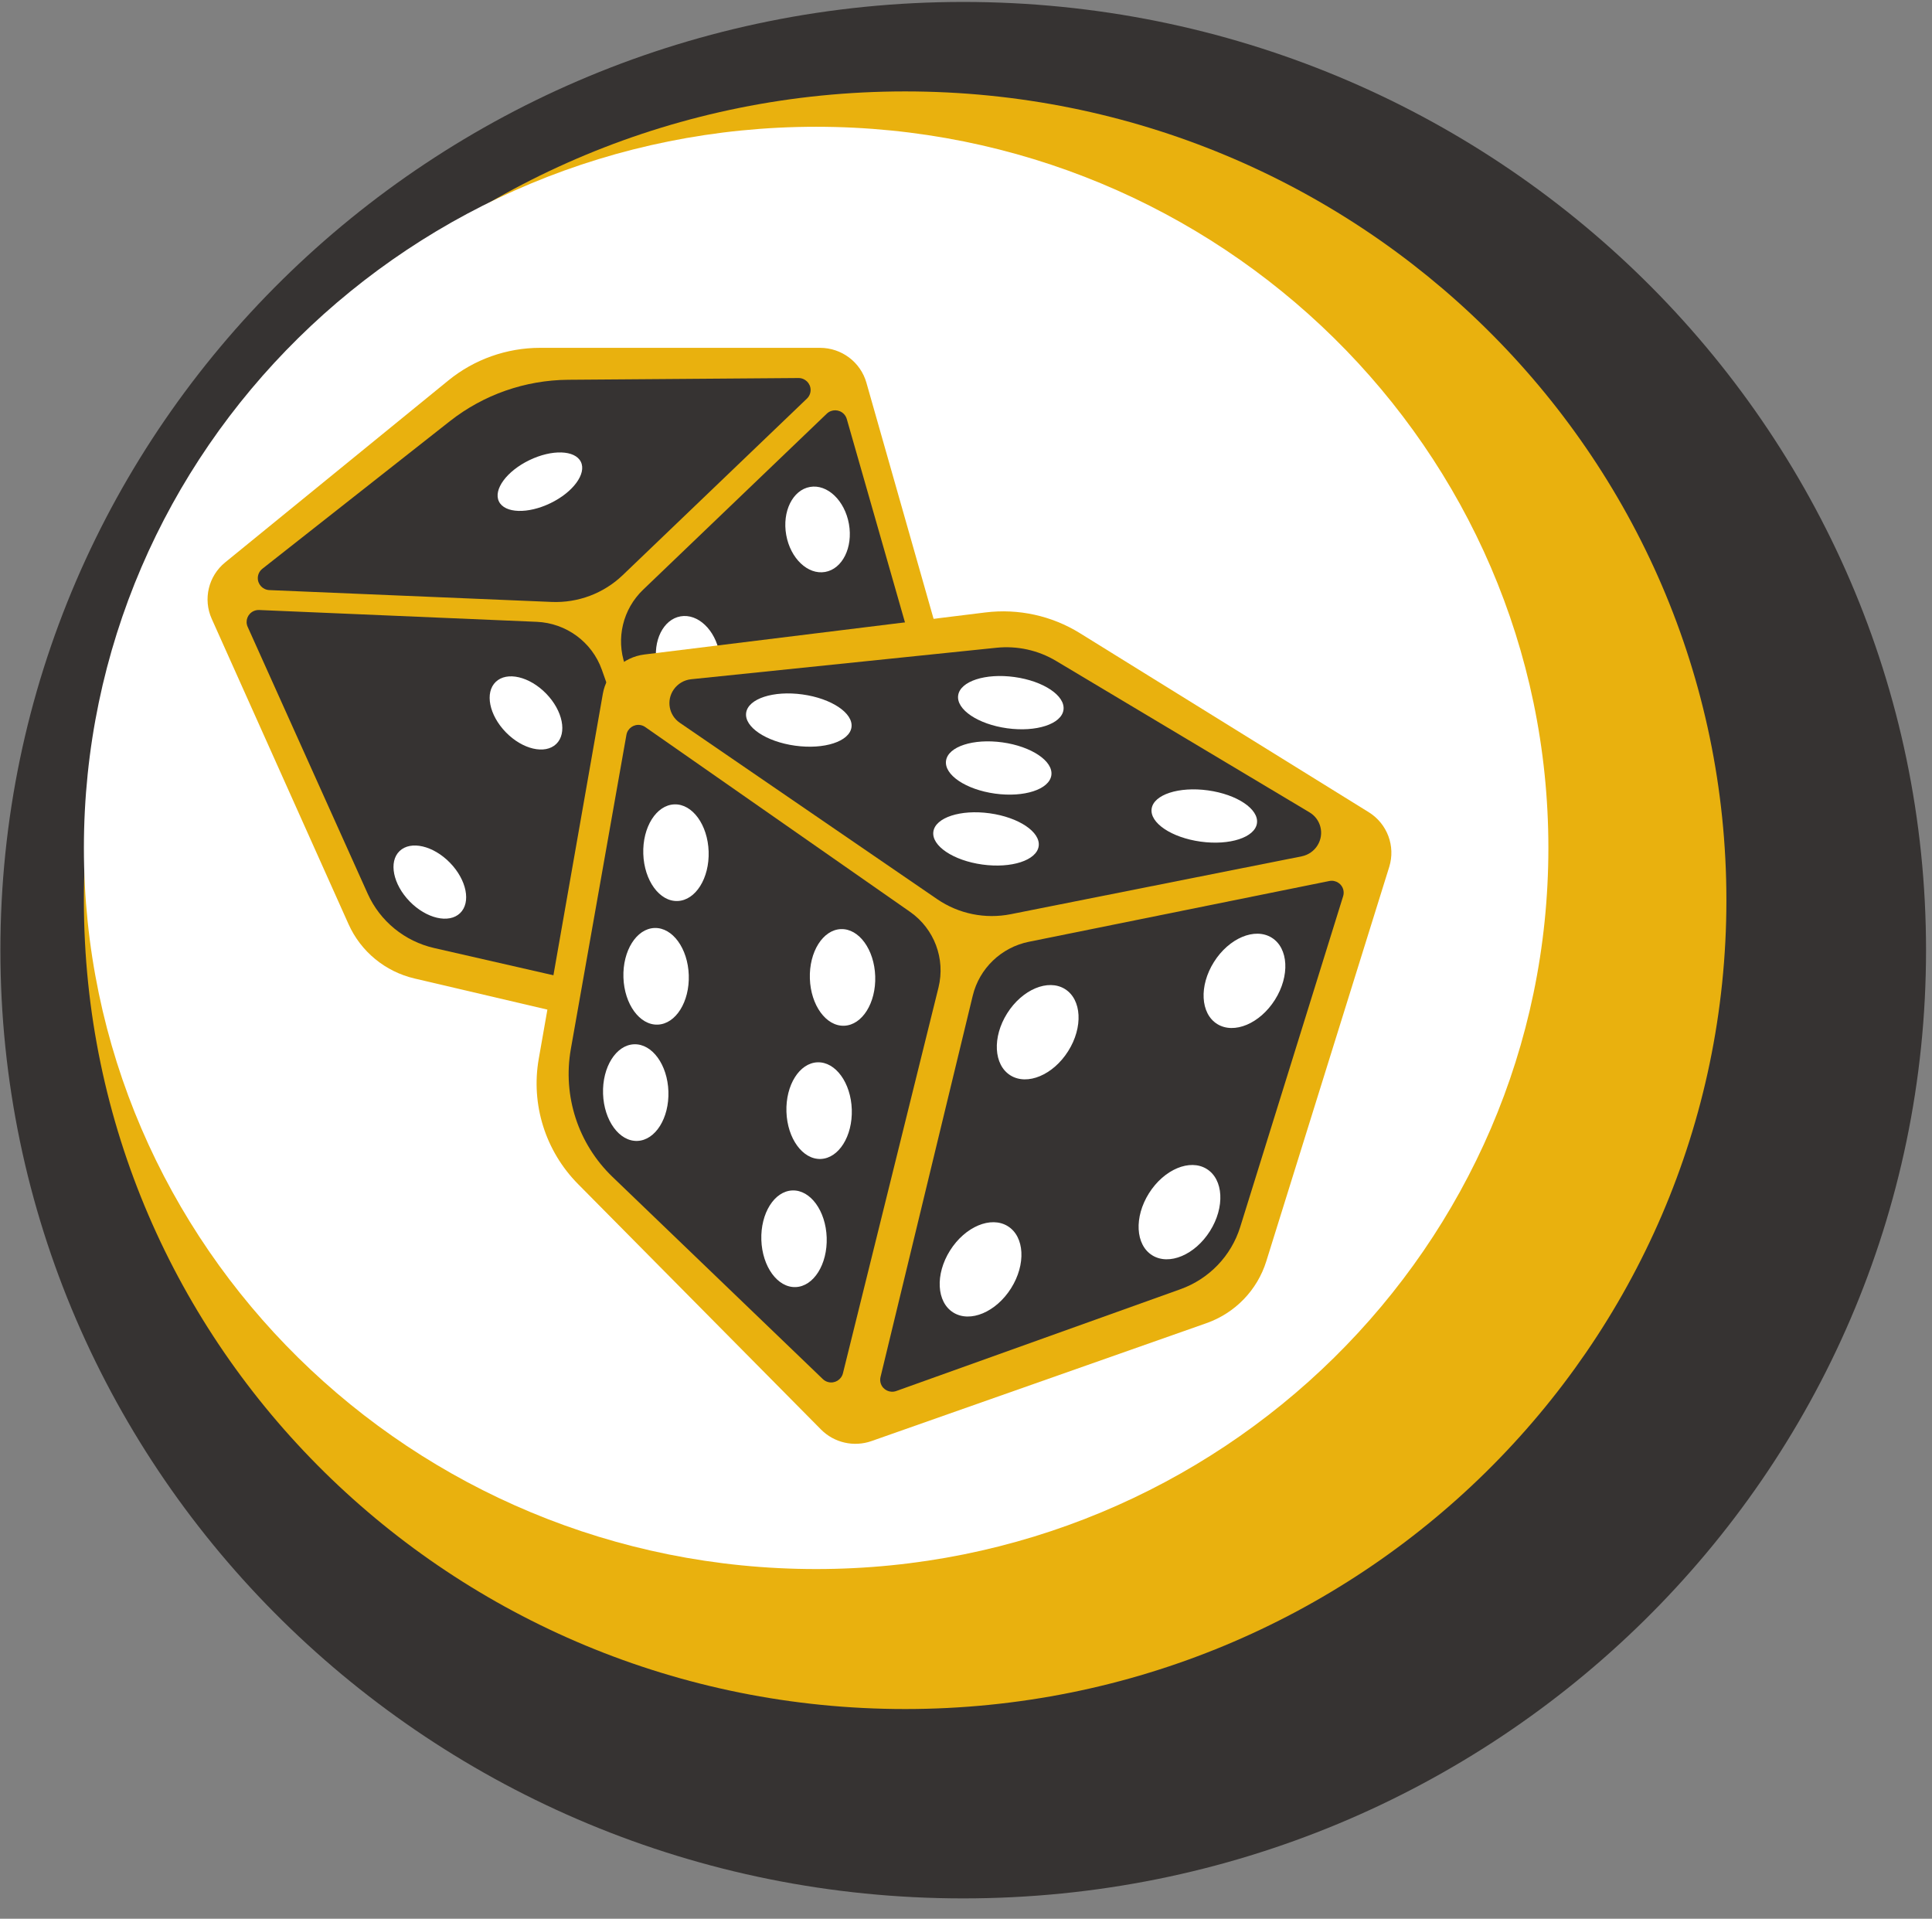 <svg viewBox="0 0 721 716" fill="none" xmlns="http://www.w3.org/2000/svg">
    <rect x="0" y="0" width="721" height="716" fill="#808080" stroke="none"/>
    <g clip-path="url(#clip0_250_4492)">
        <path fill-rule="evenodd" clip-rule="evenodd" d="M718.775 354.565C718.775 549.992 557.907 708.411 359.459 708.411C161.023 708.411 0.149 549.992 0.149 354.565C0.149 159.143 161.023 0.724 359.459 0.724C557.907 0.724 718.775 159.143 718.775 354.565Z" fill="#363332"/>
        <path fill-rule="evenodd" clip-rule="evenodd" d="M644.272 335.929C644.272 502.617 507.059 637.747 337.789 637.747C168.524 637.747 31.306 502.617 31.306 335.929C31.306 169.24 168.524 34.111 337.789 34.111C507.059 34.111 644.272 169.24 644.272 335.929Z" fill="#E9B10E"/>
        <path fill-rule="evenodd" clip-rule="evenodd" d="M577.838 316.408C577.838 465.037 455.491 585.511 304.57 585.511C153.649 585.511 31.308 465.037 31.308 316.408C31.308 167.784 153.649 47.305 304.57 47.305C455.491 47.305 577.838 167.784 577.838 316.408Z" fill="white"/>
        <path fill-rule="evenodd" clip-rule="evenodd" d="M84.032 209.86L167.317 141.976C176.977 134.102 189.091 129.798 201.592 129.798H306.01C314.068 129.798 321.144 135.112 323.333 142.808L367.972 299.718L257.644 389.245L154.706 365.14C143.76 362.577 134.65 355.084 130.08 344.886L79.01 230.921C75.72 223.579 77.775 214.96 84.032 209.86Z" fill="#E9B10E"/>
        <path fill-rule="evenodd" clip-rule="evenodd" d="M96.726 227.632L200.28 232.038C211.305 232.507 220.935 239.586 224.599 249.917L264.765 363.169C266.415 367.822 263.952 372.921 259.264 374.557C257.656 375.119 255.921 375.215 254.26 374.836L162.032 353.772C151.017 351.257 141.831 343.755 137.224 333.512L92.425 233.913C91.412 231.66 92.431 229.02 94.7 228.015C95.337 227.734 96.03 227.602 96.726 227.632Z" fill="#363332"/>
        <path fill-rule="evenodd" clip-rule="evenodd" d="M97.913 212.24L167.872 157.18C180.449 147.281 196 141.839 212.054 141.717L297.974 141.065C300.459 141.046 302.49 143.03 302.51 145.497C302.52 146.72 302.023 147.894 301.136 148.744L232.385 214.628C225.296 221.422 215.709 225.033 205.861 224.62L100.521 220.201C98.037 220.097 96.109 218.015 96.213 215.551C96.268 214.255 96.888 213.046 97.913 212.24Z" fill="#363332"/>
        <path fill-rule="evenodd" clip-rule="evenodd" d="M240.005 220.051L308.551 154.363C310.339 152.65 313.188 152.7 314.915 154.474C315.429 155.003 315.805 155.65 316.007 156.357L345.53 259.535C348.732 270.726 346.244 282.763 338.859 291.796L280.613 363.051C279.048 364.966 276.214 365.259 274.284 363.705C273.631 363.179 273.14 362.484 272.866 361.696L233.248 248.085C229.811 238.23 232.447 227.294 240.005 220.051Z" fill="#363332"/>
        <path fill-rule="evenodd" clip-rule="evenodd" d="M205.429 187.764C213.871 183.679 218.95 176.775 216.772 172.345C214.594 167.914 205.985 167.635 197.543 171.721C189.101 175.806 184.023 182.71 186.2 187.14C188.378 191.57 196.987 191.85 205.429 187.764Z" fill="white"/>
        <path fill-rule="evenodd" clip-rule="evenodd" d="M171.687 340.755C175.843 336.773 174.162 328.355 167.932 321.953C161.703 315.551 153.283 313.59 149.127 317.573C144.972 321.555 146.653 329.974 152.882 336.375C159.112 342.777 167.531 344.738 171.687 340.755Z" fill="white"/>
        <path fill-rule="evenodd" clip-rule="evenodd" d="M207.573 277.63C211.729 273.647 210.048 265.229 203.818 258.827C197.588 252.425 189.169 250.464 185.013 254.447C180.857 258.429 182.538 266.848 188.768 273.249C194.998 279.651 203.417 281.612 207.573 277.63Z" fill="white"/>
        <path fill-rule="evenodd" clip-rule="evenodd" d="M285.782 335.113C292.245 333.983 296.222 325.965 294.665 317.204C293.107 308.443 286.605 302.258 280.142 303.388C273.678 304.519 269.701 312.537 271.259 321.297C272.816 330.058 279.318 336.243 285.782 335.113Z" fill="white"/>
        <path fill-rule="evenodd" clip-rule="evenodd" d="M329.382 286.006C335.845 284.876 339.822 276.858 338.265 268.097C336.707 259.337 330.205 253.151 323.742 254.282C317.278 255.412 313.301 263.43 314.859 272.191C316.416 280.951 322.918 287.137 329.382 286.006Z" fill="white"/>
        <path fill-rule="evenodd" clip-rule="evenodd" d="M296.059 275.333C302.522 274.203 306.499 266.185 304.942 257.424C303.384 248.664 296.882 242.478 290.418 243.608C283.955 244.739 279.978 252.757 281.535 261.518C283.093 270.278 289.595 276.464 296.059 275.333Z" fill="white"/>
        <path fill-rule="evenodd" clip-rule="evenodd" d="M259.618 261.722C266.082 260.591 270.059 252.573 268.501 243.813C266.944 235.052 260.441 228.867 253.978 229.997C247.515 231.127 243.537 239.146 245.095 247.906C246.652 256.667 253.155 262.852 259.618 261.722Z" fill="white"/>
        <path fill-rule="evenodd" clip-rule="evenodd" d="M307.929 213.431C314.392 212.3 318.369 204.282 316.812 195.522C315.254 186.761 308.752 180.576 302.289 181.706C295.825 182.836 291.848 190.855 293.405 199.615C294.963 208.376 301.465 214.561 307.929 213.431Z" fill="white"/>
        <path fill-rule="evenodd" clip-rule="evenodd" d="M240.489 244.23L367.738 228.541C380.038 227.025 392.49 229.753 403.003 236.269L510.783 303.073C517.713 307.368 520.858 315.757 518.443 323.503L472.564 470.656C469.205 481.43 460.917 489.997 450.206 493.767L325.243 537.75C318.646 540.072 311.291 538.388 306.385 533.433L215.733 441.861C203.531 429.535 198.066 412.128 201.055 395.107L224.975 258.89C226.334 251.149 232.631 245.199 240.489 244.23Z" fill="#E9B10E"/>
        <path fill-rule="evenodd" clip-rule="evenodd" d="M383.97 351.433L496.077 328.762C498.51 328.27 500.873 329.831 501.355 332.248C501.5 332.976 501.46 333.73 501.239 334.44L462.829 457.875C459.474 468.656 451.212 477.256 440.537 481.08L334.469 519.074C332.132 519.911 329.565 518.709 328.735 516.388C328.444 515.573 328.397 514.691 328.601 513.848L363.017 371.552C365.478 361.373 373.659 353.519 383.97 351.433Z" fill="#363332"/>
        <path fill-rule="evenodd" clip-rule="evenodd" d="M257.938 253.466L371.854 241.717C379.623 240.915 387.431 242.637 394.103 246.624L488.7 303.143C492.951 305.682 494.303 311.169 491.721 315.397C490.405 317.551 488.239 319.06 485.752 319.554L377.236 341.136C367.667 343.039 357.75 341.018 349.748 335.535L253.681 269.704C249.599 266.907 248.593 261.346 251.434 257.284C252.939 255.131 255.316 253.736 257.938 253.466Z" fill="#363332"/>
        <path fill-rule="evenodd" clip-rule="evenodd" d="M240.791 271.303L339.611 340.259C348.672 346.581 352.885 357.799 350.228 368.527L314.574 512.459C313.98 514.859 311.545 516.334 309.136 515.755C308.362 515.569 307.652 515.182 307.081 514.632L228.559 439.153C215.746 426.836 209.93 408.976 213.028 391.462L233.773 274.213C234.203 271.78 236.533 270.145 238.977 270.56C239.63 270.672 240.25 270.925 240.791 271.303Z" fill="#363332"/>
        <path fill-rule="evenodd" clip-rule="evenodd" d="M366.604 322.613C377.457 324.112 386.868 321.046 387.623 315.766C388.378 310.485 380.192 304.99 369.339 303.491C358.486 301.992 349.075 305.058 348.32 310.338C347.565 315.619 355.751 321.115 366.604 322.613Z" fill="white"/>
        <path fill-rule="evenodd" clip-rule="evenodd" d="M371.334 296.146C382.187 297.645 391.597 294.579 392.352 289.298C393.108 284.018 384.922 278.522 374.068 277.023C363.215 275.525 353.805 278.59 353.05 283.871C352.294 289.151 360.48 294.647 371.334 296.146Z" fill="white"/>
        <path fill-rule="evenodd" clip-rule="evenodd" d="M448.06 314.063C458.913 315.561 468.324 312.496 469.079 307.215C469.834 301.935 461.648 296.439 450.795 294.94C439.942 293.442 430.531 296.507 429.776 301.788C429.021 307.068 437.207 312.564 448.06 314.063Z" fill="white"/>
        <path fill-rule="evenodd" clip-rule="evenodd" d="M296.739 278.261C307.592 279.76 317.003 276.694 317.758 271.414C318.513 266.133 310.327 260.638 299.474 259.139C288.621 257.64 279.211 260.706 278.455 265.987C277.7 271.267 285.886 276.763 296.739 278.261Z" fill="white"/>
        <path fill-rule="evenodd" clip-rule="evenodd" d="M375.858 271.764C386.711 273.263 396.122 270.197 396.877 264.917C397.632 259.636 389.446 254.14 378.593 252.642C367.74 251.143 358.329 254.209 357.574 259.489C356.819 264.77 365.005 270.265 375.858 271.764Z" fill="white"/>
        <path fill-rule="evenodd" clip-rule="evenodd" d="M252.863 336.224C259.597 335.979 264.787 327.708 264.455 317.75C264.122 307.791 258.394 299.917 251.659 300.162C244.925 300.407 239.735 308.679 240.068 318.637C240.4 328.595 246.128 336.469 252.863 336.224Z" fill="white"/>
        <path fill-rule="evenodd" clip-rule="evenodd" d="M315.028 382.768C321.763 382.523 326.953 374.252 326.62 364.294C326.288 354.335 320.559 346.461 313.825 346.706C307.091 346.951 301.901 355.222 302.233 365.181C302.565 375.139 308.294 383.013 315.028 382.768Z" fill="white"/>
        <path fill-rule="evenodd" clip-rule="evenodd" d="M245.45 382.351C252.185 382.106 257.375 373.835 257.042 363.877C256.71 353.918 250.981 346.044 244.247 346.289C237.513 346.534 232.323 354.805 232.655 364.764C232.987 374.722 238.716 382.596 245.45 382.351Z" fill="white"/>
        <path fill-rule="evenodd" clip-rule="evenodd" d="M306.284 432.478C313.019 432.233 318.208 423.961 317.876 414.003C317.544 404.045 311.815 396.17 305.081 396.415C298.346 396.66 293.157 404.932 293.489 414.89C293.821 424.848 299.55 432.723 306.284 432.478Z" fill="white"/>
        <path fill-rule="evenodd" clip-rule="evenodd" d="M237.849 425.748C244.583 425.503 249.773 417.232 249.441 407.274C249.108 397.315 243.38 389.441 236.645 389.686C229.911 389.931 224.721 398.202 225.053 408.161C225.386 418.119 231.114 425.993 237.849 425.748Z" fill="white"/>
        <path fill-rule="evenodd" clip-rule="evenodd" d="M296.92 480.291C303.655 480.046 308.845 471.775 308.512 461.817C308.18 451.858 302.451 443.984 295.717 444.229C288.983 444.474 283.793 452.745 284.125 462.704C284.457 472.662 290.186 480.536 296.92 480.291Z" fill="white"/>
        <path fill-rule="evenodd" clip-rule="evenodd" d="M377.097 401.297C383.383 405.192 393.028 401.134 398.638 392.233C404.248 383.332 403.7 372.959 397.413 369.064C391.126 365.17 381.482 369.228 375.872 378.129C370.261 387.03 370.81 397.402 377.097 401.297Z" fill="white"/>
        <path fill-rule="evenodd" clip-rule="evenodd" d="M355.776 489.797C362.063 493.692 371.707 489.633 377.317 480.732C382.927 471.832 382.379 461.459 376.092 457.564C369.805 453.669 360.161 457.728 354.551 466.628C348.941 475.529 349.489 485.902 355.776 489.797Z" fill="white"/>
        <path fill-rule="evenodd" clip-rule="evenodd" d="M454.263 382.134C460.549 386.028 470.194 381.97 475.804 373.069C481.414 364.169 480.866 353.796 474.579 349.901C468.292 346.006 458.648 350.064 453.038 358.965C447.428 367.866 447.976 378.239 454.263 382.134Z" fill="white"/>
        <path fill-rule="evenodd" clip-rule="evenodd" d="M430.012 468.441C436.298 472.336 445.943 468.278 451.553 459.377C457.163 450.476 456.615 440.103 450.328 436.208C444.041 432.314 434.397 436.372 428.787 445.273C423.177 454.174 423.725 464.546 430.012 468.441Z" fill="white"/>
    </g>
    <defs>
        <clipPath id="clip0_250_4492">
            <rect width="720.016" height="714.511" fill="white" transform="translate(0.149 0.724)"/>
        </clipPath>
    </defs>
</svg>
